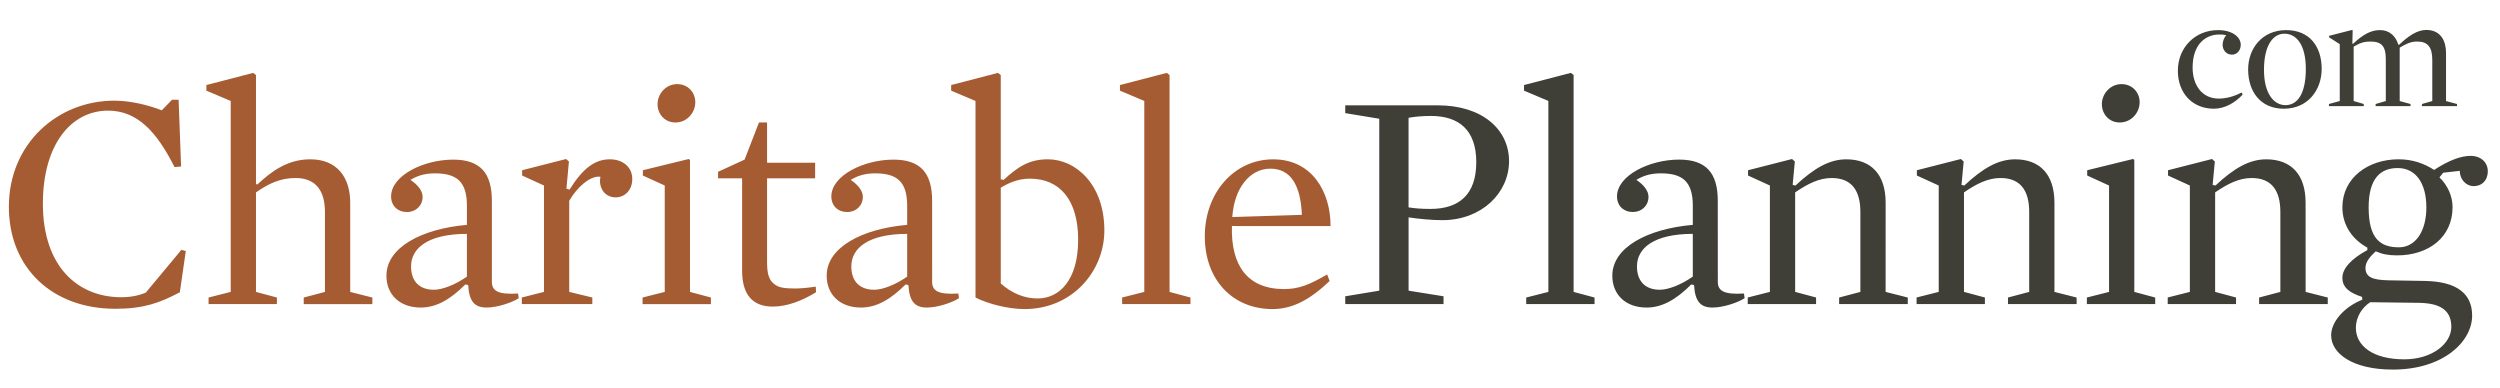 <?xml version="1.0" encoding="utf-8"?>
<!-- Generator: Adobe Illustrator 15.0.0, SVG Export Plug-In . SVG Version: 6.00 Build 0)  -->
<!DOCTYPE svg PUBLIC "-//W3C//DTD SVG 1.1//EN" "http://www.w3.org/Graphics/SVG/1.1/DTD/svg11.dtd">
<svg version="1.1" id="Layer_1" xmlns="http://www.w3.org/2000/svg" xmlns:xlink="http://www.w3.org/1999/xlink" x="0px" y="0px"
	 width="340.148px" height="52.854px" viewBox="0 0 340.148 52.854" enable-background="new 0 0 340.148 52.854"
	 xml:space="preserve">
<g>
	<g id="CharitablePlanning">
		<g id="g3155">
			<path id="path4424" fill="#403F37" d="M333.524,44.473c0,2.248-2.547,4.416-6.409,4.416
				c-4.245,0-6.578-1.826-6.578-4.287c0-1.485,0.851-2.763,1.95-3.482l6.622,0.084C331.911,41.246,333.524,42.139,333.524,44.473
				 M330.129,28.215c0,3.268-1.485,5.434-3.734,5.434c-2.591,0-4.119-1.232-4.119-5.434c0-3.993,1.655-5.35,3.948-5.35
				C328.728,22.864,330.129,24.988,330.129,28.215 M333.694,28.172c0-1.486-0.677-2.974-1.783-4.035l0.51-0.636l2.25-0.255
				c0,1.146,0.851,2.079,1.906,2.079c1.063,0,1.91-0.72,1.91-2.038c0-1.188-0.934-2.08-2.336-2.08c-1.319,0-2.932,0.594-4.966,1.911
				c-1.316-0.85-2.888-1.444-4.84-1.444c-4.119,0-7.642,2.505-7.642,6.538c0,2.42,1.357,4.372,3.397,5.478v0.337
				c-2.209,1.193-3.397,2.508-3.397,3.775c0,1.319,0.977,2.038,2.673,2.592l0.042,0.381c-2.547,1.02-4.245,3.057-4.245,4.841
				c0,2.462,2.887,4.669,8.403,4.669c6.879,0,10.782-3.82,10.782-7.348c0-3.014-2.117-4.625-6.406-4.712l-4.967-0.085
				c-2.164-0.043-3.142-0.423-3.142-1.695c0-0.893,0.766-1.658,1.402-2.25c0.85,0.382,1.698,0.551,2.888,0.551
				C330.426,34.752,333.694,32.289,333.694,28.172 M313.698,27.577c0-3.864-1.992-5.899-5.348-5.899
				c-2.291,0-4.372,1.188-6.917,3.564l-0.383-0.083l0.298-3.185l-0.382-0.34l-5.986,1.528v0.722l2.972,1.357v14.474l-3.015,0.762
				v0.891h9.298v-0.891l-2.845-0.762V26.175c1.74-1.189,3.269-1.953,4.968-1.953c2.716,0,3.906,1.699,3.906,4.627v10.867
				l-2.89,0.765v0.89h9.341v-0.89l-3.013-0.765L313.698,27.577L313.698,27.577L313.698,27.577L313.698,27.577z M286.956,25.242
				v14.475l-3.017,0.763v0.892h9.298v-0.892l-2.845-0.763V21.759l-0.169-0.128l-6.24,1.529v0.721L286.956,25.242L286.956,25.242
				L286.956,25.242L286.956,25.242z M285.979,14.161c0,1.402,1.019,2.505,2.421,2.505c1.612,0,2.719-1.359,2.719-2.759
				c0-1.359-1.021-2.462-2.466-2.462C287.083,11.444,285.979,12.803,285.979,14.161 M279.525,27.577
				c0-3.864-1.995-5.899-5.346-5.899c-2.294,0-4.375,1.188-6.919,3.564l-0.379-0.083l0.294-3.185l-0.38-0.34l-5.985,1.528v0.722
				l2.971,1.357v14.474l-3.013,0.762v0.891h9.297v-0.891l-2.847-0.762V26.175c1.74-1.189,3.269-1.953,4.966-1.953
				c2.716,0,3.907,1.699,3.907,4.627v10.867l-2.888,0.765v0.89h9.339v-0.89l-3.015-0.765v-12.14H279.525L279.525,27.577z
				 M256.558,27.577c0-3.864-1.995-5.899-5.349-5.899c-2.292,0-4.373,1.188-6.919,3.564l-0.384-0.083l0.299-3.185l-0.381-0.34
				l-5.986,1.528v0.722l2.972,1.357v14.474l-3.015,0.762v0.891h9.298v-0.891l-2.846-0.762V26.175
				c1.741-1.189,3.271-1.953,4.967-1.953c2.718,0,3.907,1.699,3.907,4.627v10.867l-2.89,0.765v0.89h9.34v-0.89l-3.016-0.765
				L256.558,27.577L256.558,27.577L256.558,27.577z M230.321,37.637c-1.654,1.147-3.352,1.785-4.499,1.785
				c-1.953,0-3.099-1.147-3.099-3.185c0-2.464,2.292-4.417,7.598-4.417V37.637z M233.72,27.322c0-3.821-1.613-5.607-5.265-5.607
				c-4.033,0-8.446,2.166-8.446,5.01c0,1.276,0.895,2.12,2.164,2.12c1.187,0,2.12-0.849,2.12-2.077c0-0.808-0.677-1.655-1.655-2.291
				c0.763-0.466,1.782-0.892,3.311-0.892c2.972,0,4.372,1.104,4.372,4.417v2.592c-6.239,0.549-10.952,3.099-10.952,6.917
				c0,2.551,1.783,4.334,4.67,4.334c2.122,0,4.034-1.105,6.07-3.143l0.382,0.083c0.128,2.247,0.895,3.06,2.507,3.06
				c1.528,0,3.565-0.722,4.372-1.276l-0.084-0.633c-2.803,0.166-3.562-0.382-3.562-1.613L233.72,27.322L233.72,27.322z
				 M214.104,39.718V10.214l-0.378-0.299l-6.367,1.655v0.765l3.311,1.4v25.982l-3.016,0.764v0.895h9.299v-0.895L214.104,39.718z
				 M200.861,22.058c0,4.415-2.336,6.368-6.242,6.368c-1.272,0-2.207-0.087-2.972-0.211V16.029c0.852-0.169,1.994-0.253,3.057-0.253
				C198.484,15.774,200.861,17.685,200.861,22.058 M205.319,21.93c0-4.331-3.652-7.6-9.724-7.6h-12.562v1.063l4.629,0.764v23.392
				l-4.629,0.764v1.063h13.373v-1.063l-4.755-0.764v-9.976c1.361,0.213,3.185,0.382,4.586,0.382
				C201.625,29.955,205.319,26.218,205.319,21.93"/>
		</g>
		<g id="g3158">
			<path id="path4426" fill="#A65C32" d="M167.664,29.53c0.255-3.864,2.336-6.582,5.18-6.582
				c2.716,0,4.119,2.166,4.289,6.284L167.664,29.53L167.664,29.53z M181.036,30.761c0-4.712-2.55-9.083-7.812-9.083
				c-5.265,0-9.299,4.498-9.299,10.484c0,5.902,3.779,9.891,9.212,9.891c2.762,0,5.138-1.316,7.771-3.819l-0.34-0.896
				c-2.378,1.399-3.862,1.994-5.86,1.994c-5.007,0-7.259-3.266-7.09-8.578L181.036,30.761L181.036,30.761L181.036,30.761z
				 M159.13,39.718V10.214l-0.382-0.298l-6.368,1.655v0.764l3.312,1.401v25.981l-3.014,0.764v0.895h9.296v-0.895L159.13,39.718
				L159.13,39.718L159.13,39.718L159.13,39.718z M146.692,32.628c0,5.479-2.547,7.98-5.518,7.98c-1.826,0-3.523-0.719-5.01-2.036
				V25.54c0.977-0.594,2.293-1.231,3.949-1.231C144.23,24.308,146.692,27.238,146.692,32.628 M150.258,31.356
				c0-6.285-3.906-9.682-7.683-9.682c-2.548,0-4.076,1.02-6.029,2.803l-0.383-0.085V10.214l-0.382-0.298l-6.367,1.655v0.764
				l3.312,1.401v26.745c1.655,0.854,4.456,1.571,6.666,1.571C145.929,42.053,150.258,36.874,150.258,31.356 M123.428,37.638
				c-1.655,1.146-3.353,1.784-4.499,1.784c-1.953,0-3.1-1.146-3.1-3.182c0-2.466,2.293-4.418,7.599-4.418V37.638L123.428,37.638
				L123.428,37.638L123.428,37.638z M126.824,27.322c0-3.82-1.614-5.604-5.265-5.604c-4.033,0-8.448,2.166-8.448,5.01
				c0,1.272,0.892,2.121,2.165,2.121c1.188,0,2.122-0.852,2.122-2.079c0-0.807-0.679-1.656-1.655-2.292
				c0.766-0.467,1.784-0.892,3.312-0.892c2.972,0,4.373,1.104,4.373,4.415v2.592c-6.239,0.549-10.953,3.101-10.953,6.919
				c0,2.55,1.783,4.333,4.67,4.333c2.122,0,4.033-1.106,6.07-3.144l0.382,0.084c0.127,2.252,0.893,3.06,2.505,3.06
				c1.529,0,3.566-0.722,4.373-1.276l-0.085-0.632c-2.802,0.168-3.565-0.382-3.565-1.615V27.322L126.824,27.322L126.824,27.322z
				 M111.032,39.762l-0.043-0.765c-1.061,0.169-2.123,0.255-2.802,0.255c-1.485,0-2.166-0.128-2.717-0.51
				c-0.891-0.592-1.104-1.571-1.104-3.1V24.265h6.538v-2.122h-6.538v-5.476h-1.103l-1.953,5.051l-3.608,1.655v0.892h3.269v12.57
				c0,3.264,1.443,4.88,4.161,4.88C107.127,41.715,109.164,40.906,111.032,39.762 M90.443,25.242v14.475l-3.014,0.763v0.896h9.296
				v-0.896l-2.845-0.763V21.759l-0.169-0.125l-6.241,1.528v0.721L90.443,25.242z M89.466,14.162c0,1.401,1.02,2.505,2.42,2.505
				c1.614,0,2.716-1.359,2.716-2.76c0-1.359-1.019-2.462-2.462-2.462C90.57,11.444,89.466,12.803,89.466,14.162 M86.027,24.35
				c0-1.57-1.231-2.675-3.057-2.675c-1.995,0-3.652,1.19-5.477,4.119l-0.425-0.128l0.34-3.692l-0.382-0.34l-5.986,1.528v0.722
				l2.973,1.357v14.475l-3.015,0.763v0.896h9.595v-0.896l-3.143-0.763V27.322c1.02-1.783,2.845-3.481,4.246-3.269
				c-0.296,1.401,0.511,2.801,2.081,2.801C84.966,26.854,86.027,25.92,86.027,24.35 M63.527,37.638
				c-1.657,1.146-3.354,1.784-4.5,1.784c-1.953,0-3.099-1.146-3.099-3.182c0-2.466,2.293-4.418,7.599-4.418V37.638z M66.924,27.322
				c0-3.82-1.613-5.604-5.264-5.604c-4.034,0-8.449,2.166-8.449,5.01c0,1.272,0.893,2.121,2.167,2.121
				c1.188,0,2.122-0.852,2.122-2.079c0-0.807-0.679-1.656-1.656-2.292c0.765-0.467,1.783-0.892,3.312-0.892
				c2.971,0,4.373,1.104,4.373,4.415v2.592c-6.242,0.549-10.953,3.101-10.953,6.919c0,2.55,1.783,4.333,4.67,4.333
				c2.123,0,4.032-1.106,6.071-3.144l0.382,0.084c0.128,2.252,0.892,3.06,2.504,3.06c1.529,0,3.567-0.722,4.374-1.276l-0.085-0.632
				c-2.803,0.168-3.567-0.382-3.567-1.615V27.322L66.924,27.322z M44.212,28.852v10.866l-2.887,0.764v0.895h9.338v-0.895
				l-3.013-0.764V27.576c0-3.438-1.784-5.901-5.434-5.901c-3.143,0-5.35,1.699-7.217,3.44l-0.17-0.085V10.214l-0.383-0.298
				l-6.367,1.655v0.764l3.312,1.401v25.981l-3.014,0.764v0.895h9.297v-0.895l-2.845-0.764V26.175
				c1.825-1.274,3.396-1.953,5.391-1.953C42.98,24.223,44.212,25.963,44.212,28.852 M25.278,34.156l-0.594-0.169l-4.84,5.819
				c-0.976,0.421-2.08,0.633-3.353,0.633c-5.817,0-10.656-4.077-10.656-12.733c0-8.068,3.862-12.653,8.873-12.653
				c3.991,0,6.622,2.886,9.042,7.683l0.891-0.084l-0.339-9.084h-0.891l-1.401,1.443c-1.826-0.722-4.288-1.316-6.453-1.316
				c-7.727,0-14.349,5.858-14.349,14.436c0,8.362,5.943,13.882,14.476,13.882c3.863,0,6.071-0.808,8.788-2.249L25.278,34.156z"/>
		</g>
	</g>
	<path id="com" fill="#403F37" d="M330.935,8.152v5.596l-1.406,0.402v0.287h4.769v-0.287
		l-1.493-0.402V7.193c0-1.583-0.688-3.119-2.694-3.119c-1.203,0-2.386,0.778-3.702,2.026l-0.109-0.045
		c-0.31-1.024-1.069-1.959-2.515-1.959c-1.202,0-2.321,0.624-3.638,1.871l-0.089-0.045l0.046-1.78l-0.091-0.067l-3.12,0.801v0.201
		l1.45,0.935v7.736l-1.47,0.402v0.287h4.742v-0.287l-1.378-0.402V6.346c0.894-0.514,1.378-0.692,2.32-0.692
		c1.472,0,2.053,0.646,2.053,2.364v5.73l-1.385,0.402v0.287h4.747v-0.287l-1.471-0.402v-7.27c0.895-0.512,1.453-0.825,2.386-0.825
		C330.354,5.653,330.935,6.456,330.935,8.152 M313.728,9.378c0,3.344-1.114,4.927-2.768,4.927c-1.558,0-2.924-1.538-2.924-4.794
		c0-3.344,1.229-4.926,2.77-4.926C312.478,4.585,313.728,6.123,313.728,9.378 M315.886,9.378c0-3.055-1.647-5.282-4.835-5.282
		c-3.254,0-5.171,2.495-5.171,5.349c0,3.055,1.713,5.349,4.857,5.349C314.017,14.793,315.886,12.232,315.886,9.378 M304.874,6.101
		c0-1.116-1.225-2.005-3.074-2.005c-3.191,0-5.483,2.427-5.483,5.528c0,3.099,2.027,5.169,4.904,5.169
		c1.426,0,2.856-0.778,3.901-1.915l-0.108-0.29c-1.048,0.514-2.05,0.826-3.143,0.826c-2.275,0-3.547-1.852-3.547-4.216
		c0-3.187,1.766-4.503,3.637-4.503c0.378,0,0.628,0.022,0.939,0.089c-0.29,0.335-0.492,0.826-0.492,1.316
		c0,0.668,0.465,1.337,1.271,1.337C304.36,7.438,304.874,6.859,304.874,6.101"/>
</g>
</svg>
